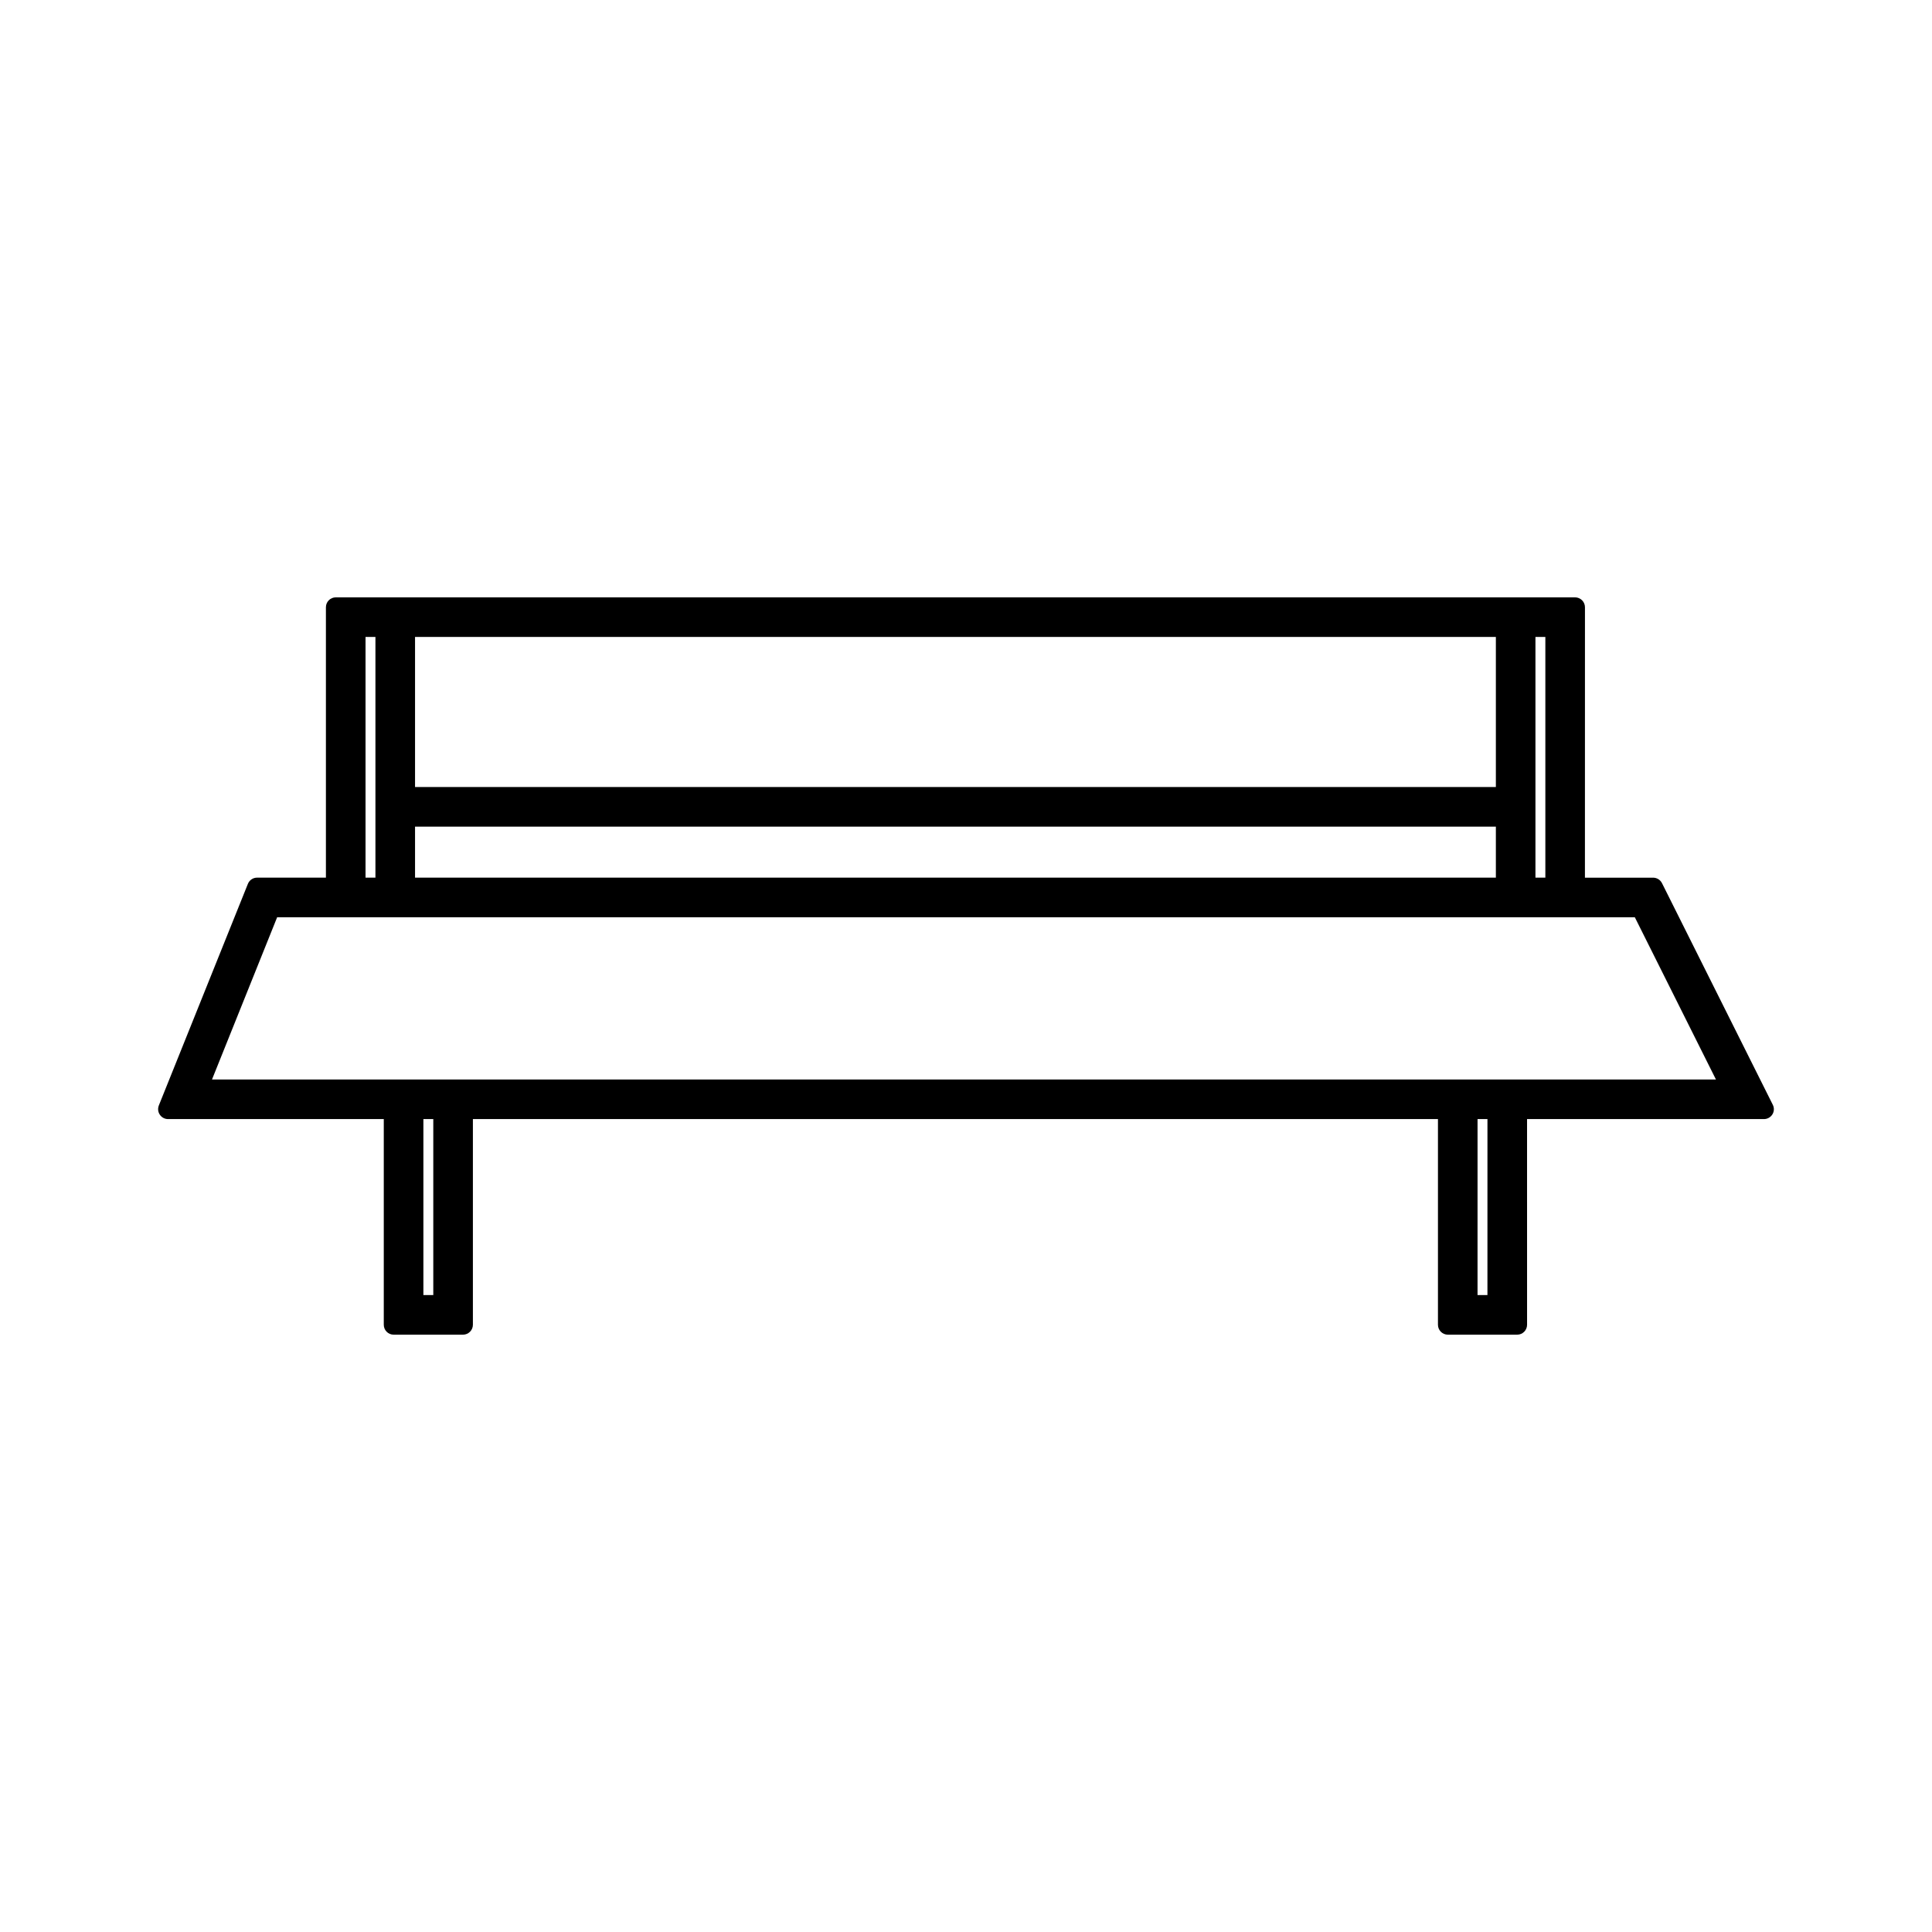 <?xml version="1.0" encoding="UTF-8"?>
<!-- Uploaded to: SVG Repo, www.svgrepo.com, Generator: SVG Repo Mixer Tools -->
<svg fill="#000000" width="800px" height="800px" version="1.1" viewBox="144 144 512 512" xmlns="http://www.w3.org/2000/svg">
 <path d="m188.53 440.57h57.176v54.508c0 1.449 1.172 2.625 2.625 2.625h18.367c1.441 0 2.625-1.176 2.625-2.625v-54.508h255.75v54.508c0 1.449 1.18 2.625 2.625 2.625h18.367c1.453 0 2.625-1.176 2.625-2.625l-0.004-54.508h62.781c0.914 0 1.754-0.473 2.234-1.242 0.484-0.77 0.523-1.742 0.109-2.551l-29.367-58.734c-0.453-0.887-1.355-1.449-2.348-1.449h-18.07l0.008-71.664c0-1.449-1.18-2.625-2.625-2.625h-328.41c-1.453 0-2.625 1.176-2.625 2.625v71.656h-18.246c-1.066 0-2.031 0.652-2.43 1.645l-23.605 58.734c-0.32 0.809-0.227 1.727 0.27 2.445 0.48 0.723 1.301 1.16 2.172 1.16zm70.297 46.633h-2.625v-46.633h2.625zm279.36 0h-2.625l0.004-46.633h2.625zm12.723-174.4h2.625v63.785h-2.625zm-296.92 0h286.43v39.766h-286.43zm0 50.262h286.43v13.523h-286.43zm-13.121-50.262h2.625v63.785h-2.625zm-23.422 74.281h359.8l21.496 42.992h-398.56z"/>
</svg>